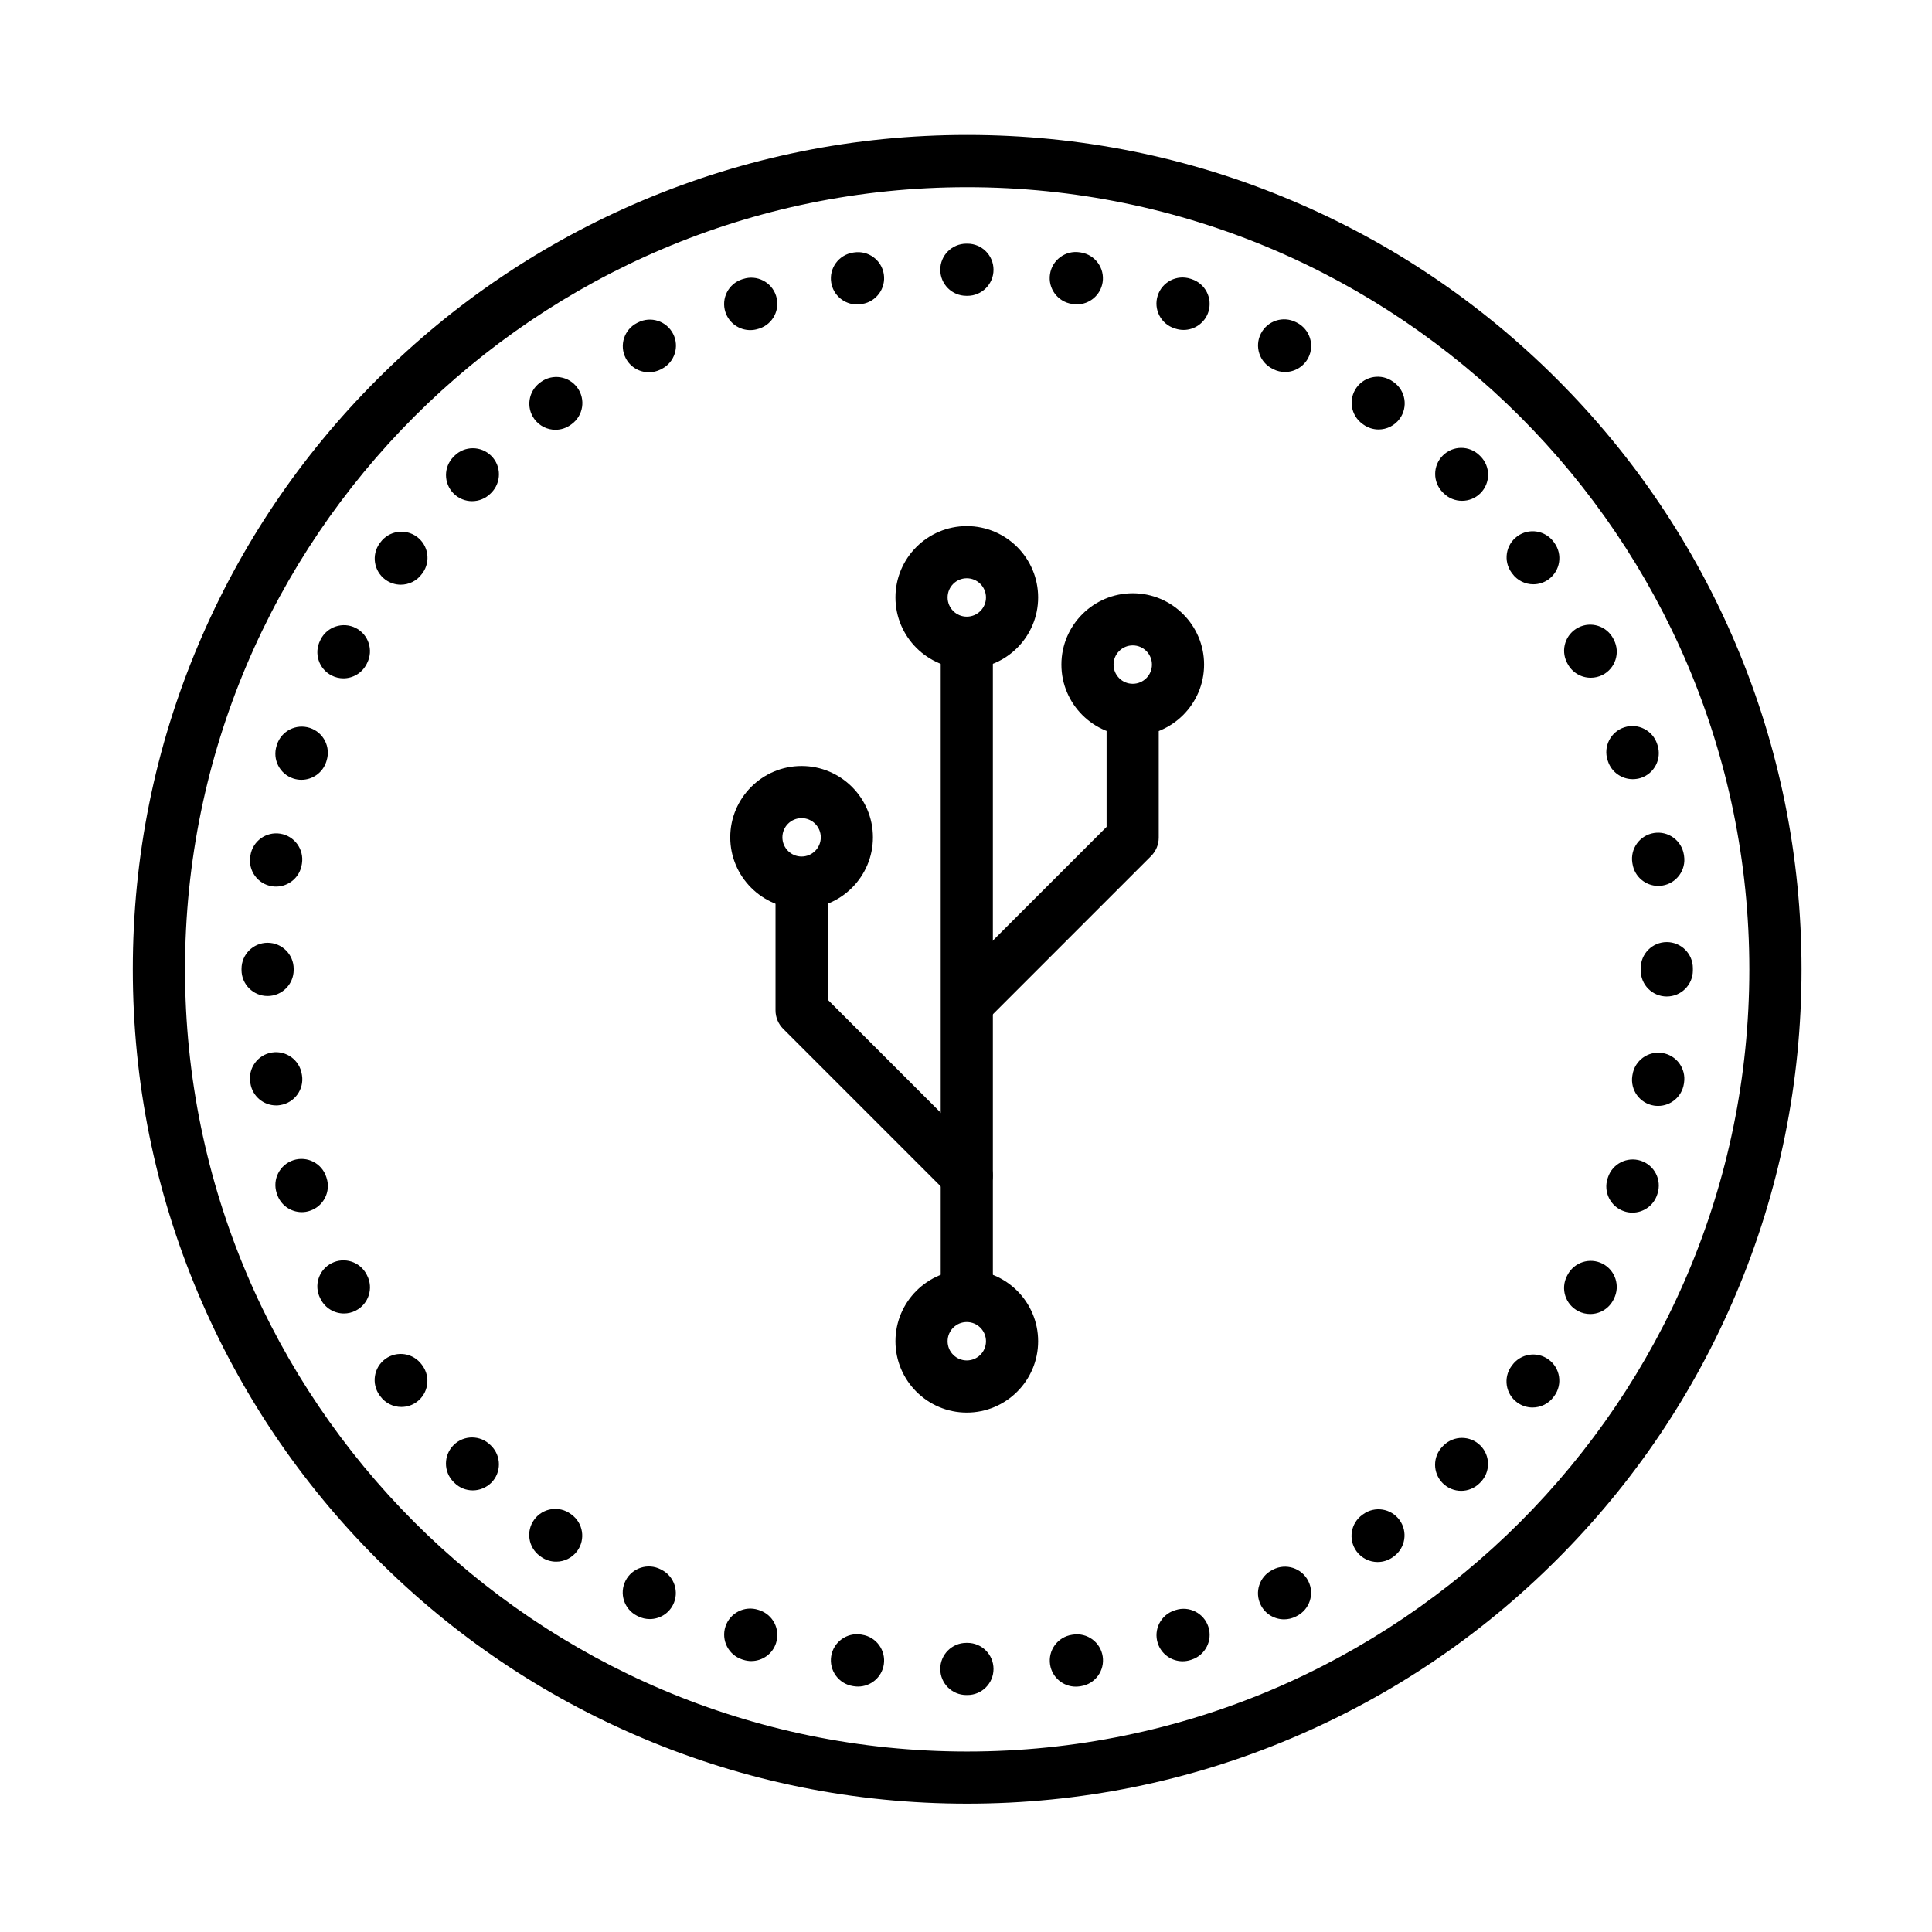 <?xml version="1.0" encoding="UTF-8"?>
<!-- Uploaded to: ICON Repo, www.svgrepo.com, Generator: ICON Repo Mixer Tools -->
<svg fill="#000000" width="800px" height="800px" version="1.1" viewBox="144 144 512 512" xmlns="http://www.w3.org/2000/svg">
 <g>
  <path d="m400.21 492.3c-3.816 0-6.91-3.094-6.91-6.91v-169.08c0-3.816 3.094-6.91 6.91-6.91s6.91 3.094 6.91 6.91v169.06c0 3.828-3.098 6.926-6.91 6.926z"/>
  <path d="m400.41 416.66c-1.762 0-3.539-0.672-4.883-2.027-2.699-2.699-2.699-7.078 0-9.777l41.73-41.73v-29.016c0-3.816 3.094-6.91 6.91-6.91 3.816 0 6.91 3.094 6.91 6.91v31.871c0 1.836-0.73 3.586-2.027 4.883l-43.758 43.758c-1.344 1.367-3.106 2.039-4.883 2.039z"/>
  <path d="m400.19 462.43c-1.762 0-3.539-0.672-4.883-2.027l-43.758-43.758c-1.297-1.297-2.027-3.059-2.027-4.883v-31.871c0-3.816 3.094-6.91 6.91-6.91s6.91 3.094 6.91 6.91v29.016l41.73 41.73c2.699 2.699 2.699 7.078 0 9.777-1.344 1.344-3.121 2.016-4.883 2.016z"/>
  <path d="m400.21 518.35c-10.426 0-18.906-8.48-18.906-18.906 0-10.426 8.48-18.906 18.906-18.906 10.426 0 18.906 8.48 18.906 18.906 0 10.422-8.484 18.906-18.906 18.906zm0-23.992c-2.809 0-5.086 2.277-5.086 5.086s2.277 5.086 5.086 5.086 5.086-2.277 5.086-5.086-2.293-5.086-5.086-5.086z"/>
  <path d="m356.43 384.81c-10.426 0-18.906-8.48-18.906-18.906s8.48-18.906 18.906-18.906c10.426 0 18.906 8.48 18.906 18.906s-8.48 18.906-18.906 18.906zm0-23.992c-2.809 0-5.086 2.277-5.086 5.086s2.277 5.086 5.086 5.086c2.809 0 5.086-2.277 5.086-5.086 0-2.805-2.277-5.086-5.086-5.086z"/>
  <path d="m400.21 321.23c-10.426 0-18.906-8.48-18.906-18.906s8.48-18.906 18.906-18.906c10.426 0 18.906 8.48 18.906 18.906s-8.484 18.906-18.906 18.906zm0-23.988c-2.809 0-5.086 2.277-5.086 5.086 0 2.809 2.277 5.086 5.086 5.086s5.086-2.277 5.086-5.086c0-2.809-2.293-5.086-5.086-5.086z"/>
  <path d="m444.19 339.03c-10.426 0-18.906-8.48-18.906-18.906 0-10.426 8.48-18.906 18.906-18.906 10.426 0 18.906 8.48 18.906 18.906-0.004 10.422-8.484 18.906-18.906 18.906zm0-23.992c-2.809 0-5.086 2.277-5.086 5.086s2.277 5.086 5.086 5.086 5.086-2.277 5.086-5.086-2.281-5.086-5.086-5.086z"/>
  <path d="m400.31 621.99c-29.844 0-58.801-5.84-86.066-17.383-26.328-11.133-49.973-27.074-70.281-47.383-20.309-20.297-36.238-43.953-47.383-70.281-11.527-27.266-17.383-56.223-17.383-86.066s5.84-58.801 17.383-86.066c11.133-26.328 27.074-49.973 47.383-70.281 20.309-20.309 43.953-36.238 70.281-47.383 27.266-11.527 56.223-17.383 86.066-17.383s58.801 5.84 86.066 17.383c26.328 11.133 49.973 27.074 70.281 47.383s36.238 43.953 47.383 70.281c11.527 27.266 17.383 56.223 17.383 86.066s-5.84 58.801-17.383 86.066c-11.133 26.328-27.074 49.973-47.383 70.281-20.297 20.309-43.953 36.238-70.281 47.383-27.262 11.539-56.219 17.383-86.066 17.383zm0-428.38c-114.29 0-207.28 92.988-207.28 207.28s92.988 207.28 207.28 207.28c114.29 0 207.28-92.988 207.28-207.28 0.004-114.29-92.988-207.28-207.28-207.28z"/>
  <path d="m400.38 593.2h-0.289c-3.816 0-6.91-3.094-6.91-6.91 0-3.816 3.094-6.91 6.91-6.91h0.289c3.816 0 6.91 3.094 6.91 6.91 0 3.812-3.086 6.91-6.91 6.91zm28.715-2.223c-3.348 0-6.285-2.434-6.812-5.84-0.586-3.766 1.98-7.305 5.758-7.894l0.289-0.047c3.766-0.586 7.305 1.98 7.894 5.758 0.586 3.777-1.98 7.305-5.758 7.894l-0.277 0.047c-0.371 0.047-0.742 0.082-1.094 0.082zm-57.695-0.023c-0.359 0-0.719-0.023-1.078-0.082l-0.312-0.047c-3.766-0.602-6.332-4.152-5.734-7.918 0.602-3.766 4.152-6.332 7.918-5.734l0.266 0.047c3.766 0.586 6.344 4.125 5.758 7.894-0.531 3.406-3.469 5.84-6.816 5.84zm85.996-6.703c-2.914 0-5.625-1.859-6.574-4.785-1.176-3.633 0.816-7.519 4.449-8.695l0.25-0.082c3.621-1.188 7.531 0.805 8.707 4.426 1.188 3.621-0.805 7.531-4.426 8.707l-0.289 0.098c-0.703 0.223-1.41 0.332-2.117 0.332zm-114.29-0.051c-0.707 0-1.426-0.109-2.137-0.336l-0.301-0.098c-3.621-1.188-5.602-5.086-4.414-8.719 1.188-3.621 5.086-5.602 8.719-4.414l0.25 0.082c3.633 1.176 5.613 5.074 4.438 8.707-0.93 2.918-3.652 4.777-6.555 4.777zm141.18-11.059c-2.519 0-4.953-1.379-6.164-3.789-1.727-3.406-0.359-7.559 3.047-9.285l0.227-0.121c3.394-1.738 7.559-0.395 9.297 3.012 1.738 3.406 0.395 7.559-3.012 9.297l-0.277 0.145c-1.004 0.504-2.07 0.742-3.117 0.742zm-168.09-0.07c-1.055 0-2.137-0.238-3.144-0.754l-0.266-0.133c-3.394-1.738-4.738-5.902-3-9.297 1.738-3.394 5.902-4.738 9.297-3l0.25 0.133c3.394 1.738 4.75 5.902 3.012 9.297-1.207 2.375-3.629 3.754-6.148 3.754zm192.89-15.117c-2.137 0-4.246-0.996-5.602-2.856-2.242-3.094-1.547-7.414 1.535-9.645l0.215-0.156c3.082-2.242 7.402-1.57 9.656 1.523 2.242 3.082 1.57 7.402-1.523 9.656l-0.238 0.18c-1.211 0.867-2.641 1.297-4.043 1.297zm-217.7-0.094c-1.402 0-2.832-0.434-4.055-1.32l-0.266-0.191c-3.07-2.254-3.742-6.586-1.477-9.656 2.254-3.07 6.586-3.742 9.656-1.477l0.203 0.145c3.082 2.242 3.777 6.562 1.535 9.656-1.352 1.848-3.449 2.844-5.598 2.844zm239.83-18.773c-1.773 0-3.551-0.684-4.894-2.039-2.688-2.699-2.688-7.078 0.023-9.777l0.191-0.191c2.699-2.699 7.078-2.699 9.777 0 2.699 2.699 2.699 7.078 0 9.777l-0.215 0.215c-1.359 1.344-3.121 2.016-4.883 2.016zm-261.93-0.121c-1.762 0-3.539-0.672-4.883-2.027l-0.203-0.203c-2.699-2.699-2.688-7.078 0.012-9.777 2.699-2.699 7.078-2.688 9.777 0.012l0.203 0.203c2.699 2.699 2.699 7.078 0 9.777-1.379 1.332-3.144 2.016-4.906 2.016zm280.86-21.961c-1.414 0-2.844-0.434-4.078-1.332-3.082-2.254-3.754-6.574-1.5-9.656l0.156-0.203c2.242-3.094 6.562-3.777 9.656-1.535 3.094 2.242 3.777 6.562 1.535 9.656l-0.191 0.25c-1.344 1.836-3.441 2.82-5.578 2.82zm-299.78-0.145c-2.137 0-4.234-0.984-5.59-2.844l-0.168-0.227c-2.242-3.082-1.57-7.402 1.512-9.656 3.082-2.242 7.402-1.57 9.656 1.512l0.168 0.238c2.242 3.082 1.57 7.402-1.512 9.656-1.223 0.898-2.652 1.32-4.066 1.32zm315.04-24.629c-1.066 0-2.137-0.238-3.156-0.77-3.394-1.738-4.738-5.902-2.988-9.309l0.133-0.25c1.738-3.394 5.902-4.738 9.297-3.012 3.394 1.738 4.738 5.902 3.012 9.297l-0.133 0.266c-1.219 2.398-3.644 3.777-6.164 3.777zm-330.26-0.145c-2.508 0-4.93-1.379-6.152-3.766l-0.145-0.277c-1.727-3.406-0.371-7.559 3.035-9.285 3.406-1.727 7.559-0.371 9.285 3.023l0.121 0.238c1.738 3.394 0.395 7.559-3 9.297-1.008 0.531-2.09 0.77-3.144 0.77zm341.46-26.723c-0.719 0-1.441-0.109-2.16-0.348-3.621-1.188-5.602-5.098-4.414-8.719l0.082-0.25c1.176-3.633 5.074-5.613 8.707-4.438 3.633 1.176 5.613 5.074 4.438 8.707l-0.098 0.301c-0.953 2.898-3.652 4.746-6.555 4.746zm-352.63-0.133c-2.914 0-5.613-1.848-6.562-4.773l-0.098-0.289c-1.176-3.633 0.805-7.519 4.438-8.707 3.633-1.176 7.531 0.805 8.707 4.438l0.082 0.266c1.188 3.621-0.805 7.531-4.426 8.707-0.711 0.25-1.434 0.359-2.141 0.359zm359.45-28.152c-0.359 0-0.73-0.023-1.105-0.082-3.766-0.602-6.332-4.137-5.734-7.918l0.047-0.266c0.586-3.766 4.125-6.344 7.894-5.758 3.766 0.586 6.344 4.125 5.758 7.894l-0.047 0.301c-0.539 3.402-3.477 5.828-6.812 5.828zm-366.25-0.133c-3.336 0-6.273-2.422-6.812-5.828l-0.047-0.301c-0.586-3.766 1.992-7.305 5.769-7.894 3.766-0.586 7.305 1.992 7.894 5.758l0.047 0.266c0.602 3.766-1.98 7.305-5.746 7.906-0.375 0.07-0.746 0.094-1.105 0.094zm368.54-28.863h-0.023c-3.816-0.012-6.898-3.117-6.887-6.934v-0.266-0.059-0.227c-0.012-3.816 3.07-6.922 6.887-6.934h0.023c3.801 0 6.898 3.082 6.91 6.887v0.312 0.07 0.266c-0.012 3.801-3.106 6.883-6.91 6.883zm-370.8-0.129c-3.816 0-6.91-3.094-6.91-6.91v-0.121-0.035-0.133c0-3.816 3.094-6.91 6.91-6.91s6.91 3.094 6.91 6.91v0.289c-0.004 3.812-3.098 6.91-6.91 6.91zm2.242-28.996c-0.359 0-0.719-0.023-1.078-0.082-3.766-0.586-6.344-4.125-5.758-7.894l0.047-0.301c0.602-3.766 4.137-6.344 7.906-5.746 3.766 0.602 6.332 4.137 5.746 7.906l-0.047 0.277c-0.531 3.406-3.481 5.84-6.816 5.84zm366.29-0.18c-3.348 0-6.285-2.434-6.812-5.84l-0.047-0.266c-0.602-3.766 1.969-7.316 5.734-7.918 3.766-0.602 7.316 1.969 7.918 5.734l0.047 0.312c0.586 3.766-1.98 7.305-5.758 7.894-0.363 0.059-0.723 0.082-1.082 0.082zm-359.56-28.117c-0.707 0-1.426-0.109-2.137-0.336-3.633-1.176-5.613-5.074-4.438-8.707l0.082-0.277c1.176-3.633 5.074-5.613 8.707-4.438 3.633 1.176 5.613 5.074 4.438 8.707l-0.082 0.277c-0.945 2.914-3.656 4.773-6.57 4.773zm352.8-0.168c-2.914 0-5.625-1.859-6.574-4.785l-0.082-0.25c-1.188-3.621 0.805-7.531 4.426-8.707 3.621-1.188 7.531 0.805 8.707 4.426l0.098 0.301c1.176 3.633-0.828 7.519-4.449 8.695-0.699 0.215-1.418 0.32-2.125 0.32zm-341.68-26.727c-1.055 0-2.125-0.238-3.129-0.754-3.394-1.727-4.75-5.891-3.023-9.297l0.133-0.277c1.738-3.394 5.902-4.738 9.297-3.012 3.394 1.738 4.738 5.902 3 9.297l-0.121 0.25c-1.215 2.402-3.648 3.793-6.156 3.793zm330.55-0.152c-2.519 0-4.941-1.379-6.164-3.766l-0.133-0.25c-1.738-3.394-0.395-7.559 3.012-9.297 3.394-1.738 7.559-0.395 9.297 3.012l0.133 0.266c1.738 3.394 0.383 7.559-3.012 9.297-0.996 0.496-2.074 0.738-3.133 0.738zm-315.35-24.664c-1.402 0-2.832-0.434-4.055-1.32-3.082-2.242-3.777-6.562-1.535-9.645l0.18-0.238c2.242-3.082 6.574-3.766 9.656-1.512 3.082 2.242 3.766 6.574 1.512 9.656l-0.168 0.215c-1.344 1.859-3.453 2.844-5.59 2.844zm300.14-0.109c-2.137 0-4.234-0.984-5.59-2.844l-0.168-0.227c-2.254-3.082-1.57-7.402 1.512-9.656 3.082-2.254 7.402-1.57 9.656 1.512l0.168 0.238c2.242 3.082 1.57 7.402-1.523 9.656-1.223 0.891-2.637 1.32-4.055 1.32zm-281.24-22.023c-1.762 0-3.527-0.672-4.883-2.016-2.699-2.699-2.711-7.066-0.012-9.777l0.215-0.215c2.699-2.699 7.078-2.688 9.777 0.012 2.699 2.699 2.688 7.078-0.012 9.777l-0.191 0.191c-1.359 1.355-3.133 2.027-4.894 2.027zm262.34-0.094c-1.773 0-3.539-0.672-4.894-2.027l-0.191-0.191c-2.699-2.699-2.711-7.066-0.012-9.777 2.699-2.711 7.066-2.711 9.777-0.012l0.215 0.215c2.699 2.699 2.688 7.078-0.012 9.777-1.344 1.344-3.109 2.016-4.883 2.016zm-240.25-18.824c-2.137 0-4.234-0.984-5.59-2.844-2.254-3.082-1.57-7.402 1.512-9.656l0.238-0.18c3.082-2.242 7.414-1.559 9.656 1.535 2.242 3.082 1.559 7.414-1.523 9.656l-0.215 0.156c-1.246 0.902-2.664 1.332-4.078 1.332zm218.14-0.082c-1.402 0-2.832-0.434-4.055-1.32l-0.227-0.168c-3.094-2.242-3.777-6.562-1.535-9.645 2.242-3.082 6.562-3.777 9.656-1.535l0.238 0.168c3.082 2.242 3.766 6.562 1.523 9.656-1.367 1.859-3.465 2.844-5.602 2.844zm-193.38-15.164c-2.508 0-4.93-1.367-6.152-3.766-1.738-3.394-0.395-7.559 3.012-9.297l0.266-0.133c3.394-1.738 7.559-0.383 9.297 3.012 1.738 3.394 0.383 7.559-3.012 9.297l-0.25 0.133c-1.023 0.516-2.09 0.754-3.16 0.754zm168.59-0.07c-1.055 0-2.125-0.238-3.129-0.754l-0.25-0.133c-3.406-1.727-4.762-5.891-3.023-9.285 1.727-3.406 5.891-4.762 9.285-3.035l0.266 0.133c3.394 1.727 4.75 5.902 3.023 9.297-1.242 2.398-3.664 3.777-6.172 3.777zm-141.73-11.098c-2.914 0-5.613-1.848-6.574-4.762-1.188-3.633 0.793-7.531 4.426-8.707l0.277-0.082c3.633-1.188 7.531 0.805 8.707 4.426 1.188 3.633-0.805 7.531-4.426 8.707l-0.277 0.082c-0.707 0.23-1.426 0.336-2.133 0.336zm114.84-0.047c-0.707 0-1.426-0.109-2.137-0.336l-0.266-0.082c-3.633-1.176-5.625-5.062-4.449-8.695 1.176-3.633 5.062-5.625 8.695-4.449l0.289 0.098c3.633 1.176 5.613 5.074 4.438 8.707-0.945 2.898-3.656 4.758-6.57 4.758zm-86.57-6.754c-3.336 0-6.273-2.422-6.812-5.828-0.602-3.766 1.98-7.305 5.746-7.906l0.301-0.047c3.766-0.586 7.305 1.992 7.894 5.758 0.586 3.766-1.992 7.305-5.758 7.894l-0.277 0.047c-0.375 0.059-0.734 0.082-1.094 0.082zm58.297-0.023c-0.359 0-0.719-0.023-1.09-0.082l-0.266-0.047c-3.766-0.586-6.359-4.113-5.769-7.894 0.586-3.766 4.113-6.359 7.894-5.769l0.301 0.047c3.766 0.602 6.344 4.137 5.746 7.906-0.543 3.418-3.481 5.84-6.816 5.84zm-29.293-2.266c-3.816 0-6.898-3.082-6.91-6.898s3.082-6.91 6.898-6.922h0.301c3.816 0 6.91 3.094 6.91 6.91s-3.094 6.91-6.91 6.91h-0.277-0.012z"/>
 </g>
</svg>